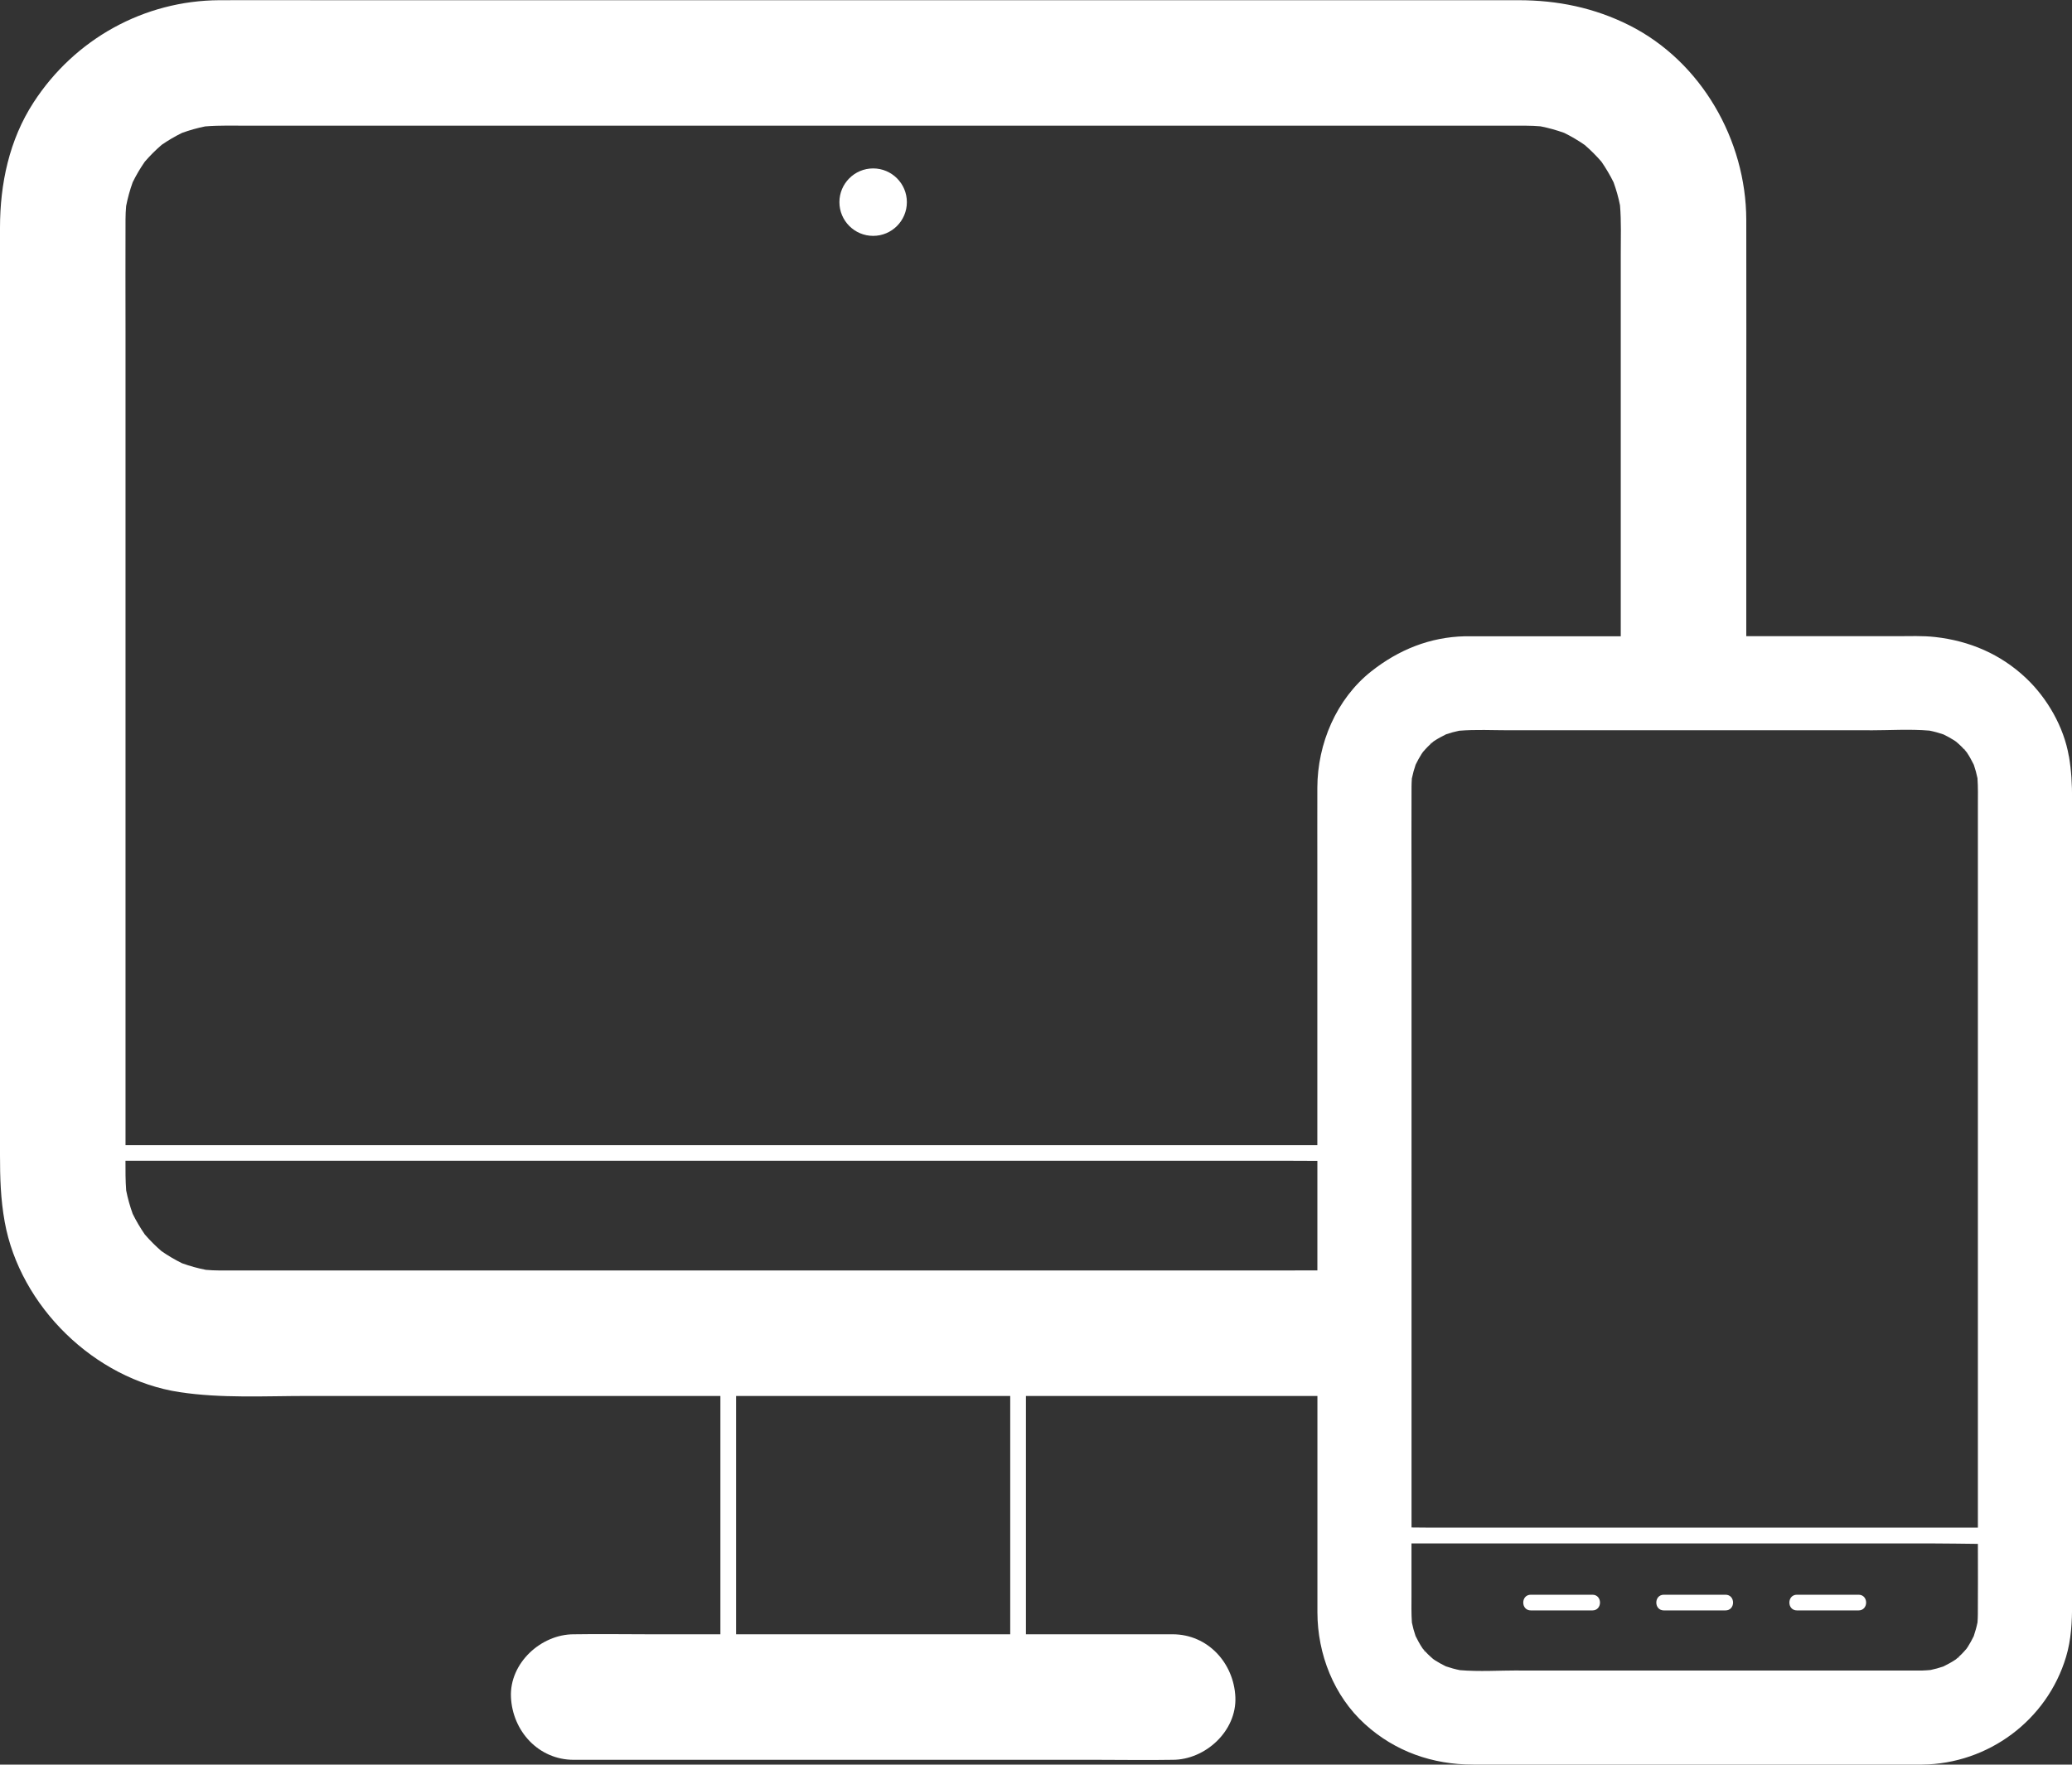 <svg xmlns="http://www.w3.org/2000/svg" xmlns:xlink="http://www.w3.org/1999/xlink" preserveAspectRatio="xMidYMid meet" version="1.0" viewBox="0.0 0.5 500.0 425.9" zoomAndPan="magnify" style="fill: rgb(255, 255, 255);" original_string_length="4174"><rect x="0.0" y="0.5" width="500.0" height="425.9" fill="#333333" stroke="none"/><g id="__id144_s5x2sybcum"><path d="M210.7,57.43c4.5,0,8.14-3.65,8.14-8.14s-3.65-8.14-8.14-8.14-8.14,3.65-8.14,8.14,3.65,8.14,8.14,8.14Z" style="fill: inherit;"/></g><g id="__id145_s5x2sybcum"><path d="M499.24,183.02c-1.19-7.03-5.2-14.02-10.37-18.89-6.11-5.76-13.6-8.95-21.89-9.88-3.04-.34-6.15-.2-9.21-.2h-36.37v-47.89c0-17.54,.04-35.08,0-52.62-.05-19.24-10.84-38.19-28.24-46.94-8.42-4.23-17.32-6.05-26.69-6.05H77.47c-8.16,0-16.33-.04-24.49,0-18.25,.08-34.98,9.4-44.88,24.67C2.23,34.26,0,44.86,0,55.5v223.75c0,5.5,.14,10.66,1.14,16.18,3.68,20.38,21.7,37.96,42.17,41.07,10.14,1.54,20.58,.93,30.8,.93h99.73v57.52h-17.5c-5.88,0-11.76-.1-17.64,0-.08,0-.17,0-.25,0-7.92,0-15.51,6.97-15.15,15.15,.37,8.21,6.65,15.15,15.15,15.15h126.62c5.88,0,11.76,.1,17.64,0,.08,0,.17,0,.25,0,7.92,0,15.51-6.97,15.15-15.15-.37-8.21-6.65-15.15-15.15-15.15h-35.39v-57.52h70.34v45.35c0,2.3,0,4.61,0,6.91,.02,10.05,3.95,20.14,11.49,26.97,7.29,6.6,16.3,9.74,26.08,9.74h108.37c15.93-.17,30.12-10.69,34.71-25.98,1.25-4.15,1.46-8.45,1.46-12.75V193.37c0-3.52-.16-6.81-.76-10.35Zm-24.83-1.25c-.24-.29-.45-.55-.43-.55,.07,0,.26,.28,.43,.55Zm-23.24-5c4.75,0,9.67-.33,14.43,.07,1.15,.23,2.28,.54,3.39,.92,.89,.44,1.77,.91,2.61,1.45,.15,.1,.31,.22,.47,.33,.43,.38,.86,.75,1.27,1.16,.45,.45,.86,.92,1.28,1.4,.04,.06,.07,.11,.08,.13,.61,.91,1.12,1.88,1.61,2.86,.36,1.06,.66,2.14,.88,3.23,.16,2.21,.1,4.45,.1,6.66v171.48c0,.92,0,1.84,0,2.75h-132.15c-1.5,0-3.01-.02-4.52-.04V213.98c0-7.87-.05-15.74,0-23.6,0-.67,.04-1.33,.08-1.99,.23-1.13,.54-2.24,.91-3.33,.44-.89,.91-1.77,1.45-2.61,.1-.15,.22-.31,.33-.47,.38-.43,.75-.86,1.16-1.27,.45-.45,.92-.86,1.4-1.28,.06-.04,.11-.07,.13-.08,.91-.61,1.88-1.12,2.86-1.61,1.04-.36,2.1-.65,3.18-.87,3.98-.33,8.08-.11,12.06-.11h87Zm-106.11,3.29c0-.07,.28-.26,.55-.43-.29,.24-.55,.45-.55,.43ZM38.98,35.48c1.58-1.09,3.24-2.07,4.96-2.91,1.82-.65,3.67-1.18,5.57-1.56,3.55-.29,7.15-.17,10.7-.17H356.9c3.83,0,7.66,0,11.48,0,1.12,0,2.24,.06,3.36,.15,1.94,.38,3.84,.91,5.71,1.58,1.73,.85,3.38,1.82,4.96,2.92,1.45,1.25,2.8,2.6,4.05,4.05,1.09,1.59,2.07,3.24,2.92,4.97,.65,1.81,1.18,3.66,1.55,5.55,.32,3.88,.18,7.83,.18,11.7v92.31h-35.25c-.78,0-1.56-.01-2.33,0-8.48,.19-16.04,3.26-22.63,8.47-8.43,6.67-12.98,17.45-13.01,28.07-.02,6.64,0,13.28,0,19.92v66.37H30.76c-.16,0-.32,0-.47,0V80.41c0-8.99-.04-17.98,0-26.97,0-1.08,.06-2.15,.15-3.22,.38-1.95,.91-3.86,1.58-5.73,.85-1.73,1.82-3.38,2.92-4.96,1.25-1.45,2.6-2.8,4.05-4.05ZM192.35,394.95h-14.72v-57.52h66.15v57.52h-51.43Zm120.18-87.81H62.32c-3.13,0-6.26,.01-9.38,0-1.09,0-2.18-.06-3.26-.15-1.95-.38-3.85-.91-5.72-1.58-1.73-.85-3.38-1.82-4.97-2.92-1.45-1.25-2.8-2.6-4.05-4.05-1.09-1.59-2.07-3.24-2.92-4.97-.66-1.84-1.19-3.72-1.57-5.64-.18-2.38-.18-4.78-.17-7.17H310.47c2.47,0,4.95,.02,7.43,.03v26.44h-5.38Zm30.96,91.54c.24,.29,.45,.55,.43,.55-.07,0-.26-.28-.43-.55Zm22.99,5c-4.66,0-9.5,.32-14.18-.07-1.15-.23-2.28-.54-3.39-.92-.89-.44-1.77-.91-2.61-1.45-.15-.1-.31-.22-.47-.33-.43-.38-.86-.75-1.27-1.16-.45-.45-.86-.92-1.28-1.4-.04-.06-.07-.11-.08-.13-.61-.91-1.12-1.88-1.61-2.86-.36-1.06-.66-2.14-.88-3.23-.16-2.21-.1-4.45-.1-6.66v-12.45h125.49c3.72,0,7.45,.08,11.19,.11,.01,5.65,.03,11.3-.01,16.95,0,.67-.04,1.33-.08,1.99-.23,1.13-.54,2.24-.91,3.33-.44,.89-.91,1.77-1.45,2.61-.1,.15-.22,.31-.33,.47-.38,.43-.75,.86-1.16,1.27-.45,.45-.92,.86-1.4,1.28-.06,.04-.11,.07-.13,.08-.91,.61-1.88,1.12-2.86,1.61-1.02,.35-2.05,.63-3.1,.85-.67,.05-1.34,.12-2.02,.13h-97.36Zm105.81-2.86c.29-.24,.55-.45,.55-.43,0,.07-.28,.26-.55,.43Z" style="fill: inherit;"/></g><g id="__id146_s5x2sybcum"><path d="M384.27,385.4h-14.86c-2.44,0-2.44,3.79,0,3.79h14.86c2.44,0,2.44-3.79,0-3.79Z" style="fill: inherit;"/></g><g id="__id147_s5x2sybcum"><path d="M416.38,385.4h-14.86c-2.44,0-2.44,3.79,0,3.79h14.86c2.44,0,2.44-3.79,0-3.79Z" style="fill: inherit;"/></g><g id="__id148_s5x2sybcum"><path d="M448.49,385.4h-14.86c-2.44,0-2.44,3.79,0,3.79h14.86c2.44,0,2.44-3.79,0-3.79Z" style="fill: inherit;"/></g></svg>